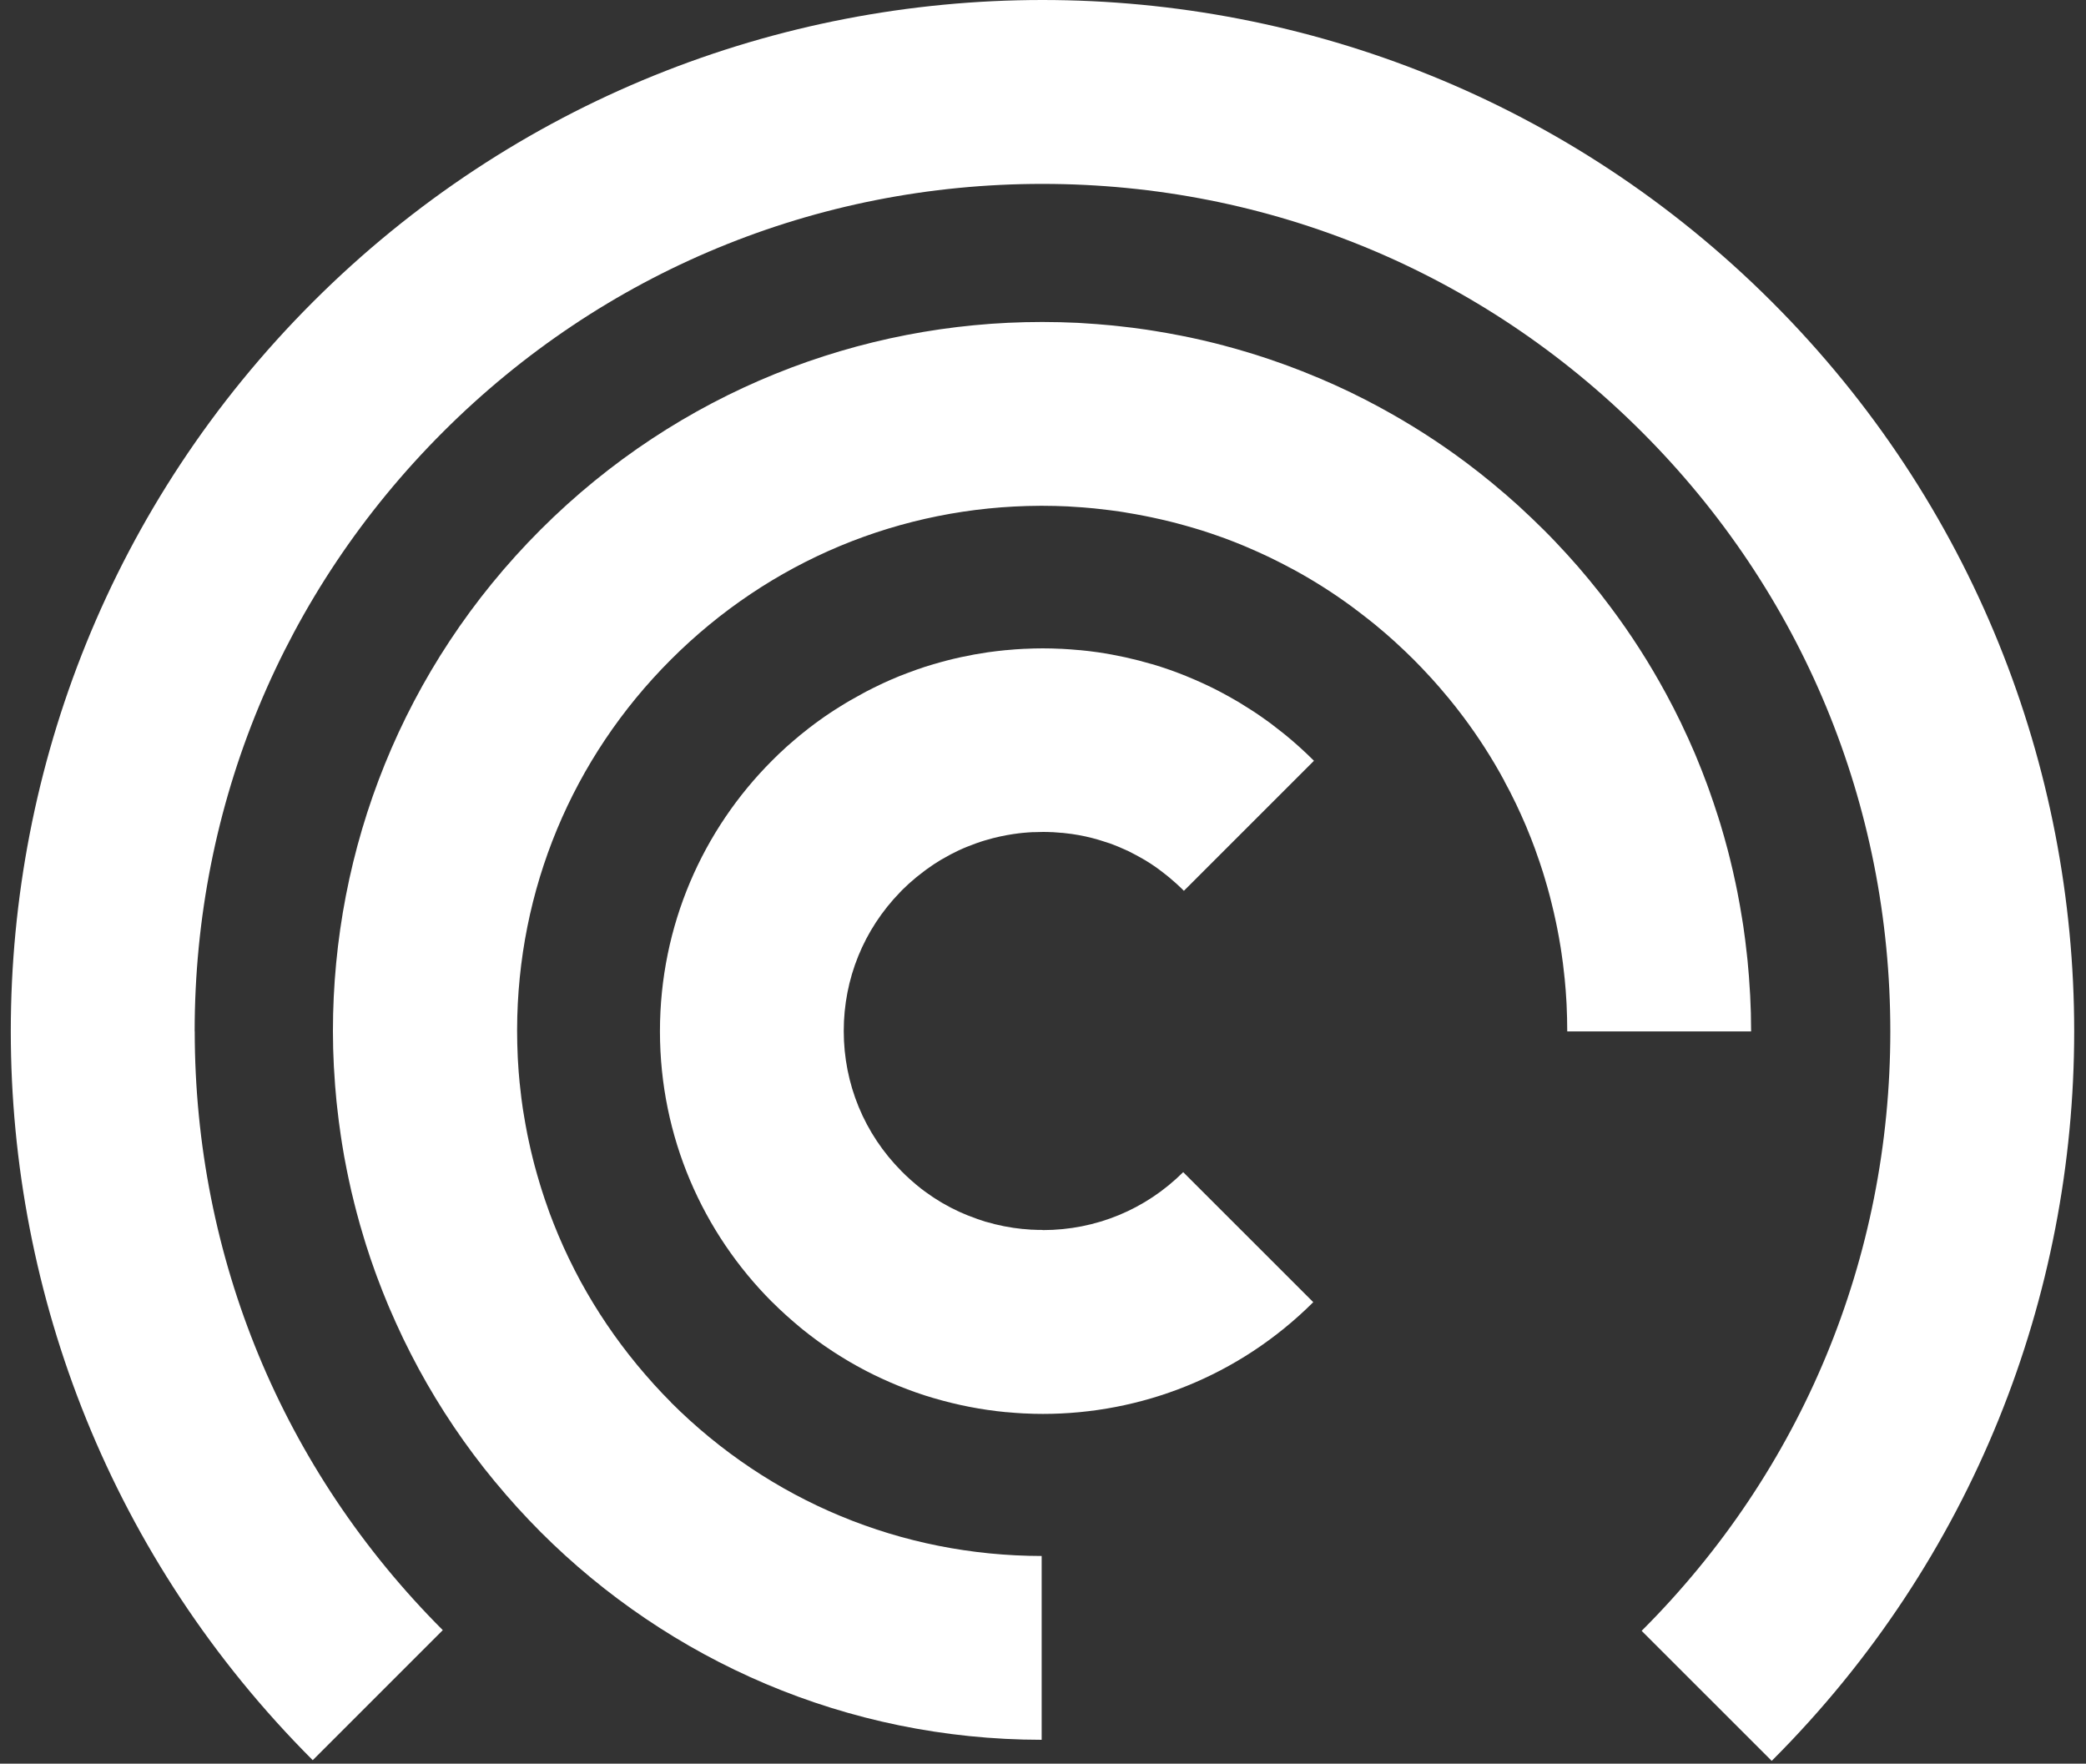 <svg width="647" height="547" viewBox="0 0 647 547" fill="none" xmlns="http://www.w3.org/2000/svg">
<rect x="0" y="0" width="647" height="547" fill="#333333" stroke="none"/>
<g clip-path="url(#clip0_1_50)">
<path d="M208.121 434.919C206.428 433.227 204.688 431.415 202.876 429.413L202.542 429.032C200.945 427.268 199.3 425.362 197.655 423.383L197.464 423.145C190.907 415.185 185.09 406.581 180.154 397.547L180.035 397.333C178.819 395.093 177.651 392.781 176.507 390.421L176.364 390.135C175.315 387.942 174.289 385.702 173.359 383.485L173.169 383.033L173.026 382.699C172.144 380.578 171.285 378.433 170.498 376.311L170.117 375.239L170.045 375.024C169.306 372.975 168.615 370.949 167.995 368.971C167.804 368.399 167.637 367.827 167.47 367.278C166.874 365.324 166.326 363.37 165.802 361.439C165.635 360.796 165.468 360.128 165.301 359.485C164.824 357.602 164.371 355.647 163.966 353.717C163.823 353.05 163.68 352.358 163.537 351.667C163.155 349.76 162.797 347.735 162.464 345.685L162.392 345.256C162.321 344.779 162.249 344.302 162.154 343.802C161.844 341.776 161.581 339.583 161.343 337.343L161.248 336.437L161.176 335.865C160.938 333.577 160.771 331.146 160.628 328.667L160.58 327.69C160.461 324.997 160.389 322.351 160.389 319.777V319.348C160.485 275.994 177.413 235.238 208.097 204.564C238.711 173.961 279.361 157.039 322.635 156.872H323.254H323.326H323.397C325.949 156.872 328.595 156.944 331.242 157.063L332.267 157.135C334.722 157.278 337.131 157.444 339.419 157.683L340.015 157.754L340.898 157.85C343.163 158.088 345.308 158.374 347.335 158.66C347.836 158.731 348.336 158.827 348.837 158.898L349.218 158.97C351.269 159.303 353.272 159.661 355.179 160.042C355.87 160.185 356.562 160.328 357.277 160.471C359.208 160.877 361.139 161.329 362.999 161.782C363.667 161.949 364.358 162.116 365.05 162.307C366.933 162.807 368.888 163.355 370.796 163.927C371.392 164.118 371.988 164.285 372.607 164.475C374.563 165.095 376.565 165.762 378.544 166.477L378.878 166.597L379.951 166.978C382.001 167.741 384.123 168.575 386.221 169.457L386.603 169.624L387.103 169.838C389.273 170.768 391.514 171.769 393.708 172.817L393.994 172.96H394.042L394.089 173.008C396.306 174.08 398.548 175.225 400.741 176.416L400.86 176.464L401.027 176.559C407.679 180.158 414.116 184.281 420.196 188.81L420.506 189.072L421.007 189.43C422.962 190.907 424.869 192.409 426.753 193.934L426.944 194.101C428.922 195.722 430.806 197.366 432.57 198.963L432.952 199.321C434.954 201.156 436.766 202.872 438.459 204.564C440.152 206.256 441.869 208.068 443.705 210.07L444.038 210.427C445.636 212.191 447.281 214.074 448.926 216.076L449.117 216.29C450.714 218.221 452.311 220.247 453.861 222.32C458.534 228.565 462.802 235.191 466.498 242.031L466.569 242.174V242.222C467.785 244.438 468.953 246.679 470.05 248.991L470.193 249.277C471.242 251.469 472.243 253.71 473.197 255.926L473.412 256.427L473.531 256.737C474.413 258.858 475.271 260.979 476.034 263.1L476.416 264.173L476.487 264.387C477.226 266.437 477.918 268.463 478.538 270.441C478.728 271.013 478.895 271.609 479.062 272.157C479.658 274.112 480.207 276.066 480.707 277.973C480.874 278.64 481.065 279.307 481.208 279.975C481.685 281.858 482.138 283.812 482.543 285.742C482.686 286.434 482.829 287.125 482.972 287.816C483.354 289.723 483.711 291.725 484.045 293.775L484.093 294.108C484.164 294.633 484.26 295.133 484.331 295.681C484.641 297.683 484.904 299.852 485.142 302.093L485.237 302.998L485.309 303.594C485.547 305.882 485.714 308.313 485.857 310.768L485.905 311.721C486.024 314.367 486.096 317.013 486.096 319.587V319.801C486.096 319.801 486.096 319.873 486.096 319.897H543.126C543.126 319.897 543.126 319.849 543.126 319.801C543.126 319.753 543.126 319.754 543.126 319.706C543.126 319.682 543.126 319.658 543.126 319.611C543.126 315.988 543.03 312.365 542.84 308.742C542.84 308.385 542.792 308.003 542.768 307.646C542.601 304.404 542.339 301.187 542.029 297.969C541.958 297.302 541.886 296.658 541.815 296.015C541.505 293.107 541.147 290.223 540.718 287.316C540.599 286.458 540.456 285.623 540.312 284.765C539.883 282.072 539.406 279.379 538.882 276.709C538.691 275.78 538.5 274.85 538.31 273.921C537.761 271.323 537.165 268.725 536.522 266.151C536.283 265.245 536.069 264.34 535.83 263.434C535.139 260.812 534.4 258.19 533.613 255.593C533.374 254.806 533.136 254.02 532.874 253.233C532.015 250.516 531.086 247.799 530.132 245.106C529.917 244.51 529.703 243.914 529.488 243.318C528.439 240.458 527.295 237.598 526.126 234.762C525.96 234.38 525.817 233.999 525.65 233.618C524.362 230.615 523.027 227.635 521.596 224.68C521.525 224.513 521.43 224.322 521.358 224.156C519.856 221.057 518.282 217.983 516.637 214.956C516.637 214.956 516.613 214.908 516.59 214.884C511.583 205.66 505.885 196.747 499.447 188.166C497.373 185.378 495.227 182.637 492.986 179.944C492.914 179.872 492.843 179.777 492.795 179.705C490.626 177.084 488.408 174.51 486.096 171.983C486 171.864 485.881 171.745 485.786 171.649C483.497 169.147 481.16 166.668 478.728 164.261C476.297 161.854 473.841 159.494 471.337 157.206C471.218 157.087 471.099 156.992 470.98 156.872C468.453 154.584 465.878 152.344 463.255 150.199C463.183 150.127 463.088 150.056 463.017 149.984C460.322 147.768 457.581 145.599 454.815 143.525C446.256 137.114 437.315 131.418 428.088 126.413C428.064 126.413 428.04 126.389 428.016 126.365C424.988 124.72 421.913 123.147 418.813 121.646C418.623 121.551 418.456 121.479 418.265 121.384C415.309 119.977 412.328 118.619 409.324 117.356C408.943 117.189 408.537 117.022 408.156 116.879C405.343 115.687 402.482 114.567 399.644 113.518C399.024 113.304 398.428 113.066 397.809 112.851C395.114 111.874 392.42 110.968 389.726 110.11C388.939 109.848 388.129 109.61 387.318 109.371C384.719 108.585 382.144 107.846 379.522 107.155C378.592 106.916 377.686 106.678 376.756 106.44C374.181 105.796 371.606 105.2 369.007 104.652C368.078 104.462 367.124 104.247 366.17 104.08C363.5 103.556 360.83 103.079 358.159 102.65C357.301 102.507 356.443 102.364 355.584 102.245C352.699 101.816 349.814 101.459 346.93 101.149C346.262 101.077 345.594 101.006 344.927 100.934C341.732 100.624 338.513 100.386 335.319 100.195C334.913 100.195 334.532 100.148 334.15 100.124C330.55 99.957 326.95 99.862 323.35 99.862C323.302 99.862 323.254 99.862 323.207 99.862C266.916 99.862 210.625 121.336 167.685 164.261C124.746 207.186 103.264 263.458 103.264 319.73C103.264 319.73 103.264 319.777 103.264 319.801C103.264 323.448 103.359 327.071 103.55 330.717C103.55 331.075 103.598 331.432 103.621 331.79C103.788 335.031 104.051 338.272 104.361 341.49C104.432 342.134 104.504 342.777 104.575 343.421C104.885 346.328 105.267 349.26 105.696 352.144C105.815 352.978 105.958 353.812 106.077 354.646C106.506 357.34 106.983 360.057 107.532 362.726C107.722 363.656 107.913 364.561 108.104 365.491C108.652 368.113 109.248 370.71 109.916 373.308C110.13 374.214 110.369 375.096 110.607 376.002C111.299 378.623 112.038 381.245 112.848 383.867C113.087 384.653 113.325 385.416 113.564 386.203C114.422 388.943 115.352 391.661 116.329 394.354C116.544 394.95 116.758 395.545 116.973 396.117C118.046 399.001 119.166 401.861 120.359 404.698C120.525 405.079 120.669 405.436 120.835 405.818C122.123 408.821 123.482 411.824 124.889 414.779C124.96 414.946 125.055 415.113 125.127 415.28C126.629 418.378 128.203 421.453 129.848 424.504C129.848 424.504 129.848 424.528 129.872 424.551C136.5 436.754 144.368 448.481 153.475 459.492C153.547 459.563 153.594 459.635 153.666 459.706C155.836 462.328 158.053 464.902 160.366 467.452C160.461 467.572 160.58 467.667 160.675 467.786C162.964 470.289 165.301 472.767 167.733 475.198C207.501 514.953 262.433 539.55 323.088 539.598V482.587C279.623 482.539 238.782 465.617 208.05 434.895L208.121 434.919Z" fill="white"/>
<path d="M60.375 319.828C60.375 249.637 87.722 183.64 137.385 133.994C187.048 84.348 253.09 57.011 323.353 57.035C393.591 57.035 459.634 84.348 509.297 134.018C558.96 183.664 586.307 249.66 586.307 319.851C586.307 390.042 558.96 456.039 509.297 505.685C509.249 505.732 509.225 505.756 509.178 505.804L549.519 546.131C549.519 546.131 549.59 546.059 549.638 546.012C612.104 483.567 643.337 401.721 643.337 319.851C643.337 237.982 612.104 156.16 549.638 93.691C487.124 31.199 405.226 0 323.329 0C241.431 0 159.534 31.199 97.044 93.667C34.578 156.112 3.345 237.958 3.345 319.828C3.345 401.697 34.554 483.471 96.996 545.916L137.337 505.589C87.722 455.967 60.399 389.995 60.399 319.828H60.375Z" fill="white"/>
<path d="M323.33 381.464C322.424 381.464 321.47 381.464 320.445 381.393H320.016C319.181 381.321 318.323 381.273 317.417 381.178H317.25C313.364 380.797 309.525 380.034 305.806 378.938H305.734C304.805 378.652 303.875 378.342 303.017 378.032L302.85 377.96C301.967 377.651 301.109 377.317 300.299 377.007L300.179 376.959L299.989 376.888C299.178 376.554 298.367 376.197 297.604 375.863L297.271 375.696L297.151 375.649C296.412 375.291 295.673 374.934 294.958 374.576L294.386 374.266C293.694 373.909 293.027 373.527 292.359 373.146L291.715 372.765C291.072 372.383 290.428 371.978 289.808 371.573L289.164 371.144C288.568 370.739 287.924 370.286 287.281 369.833L287.09 369.69L286.685 369.404C286.065 368.951 285.421 368.451 284.73 367.879L284.3 367.521L284.229 367.474C283.585 366.949 282.918 366.353 282.274 365.781L281.892 365.424C281.153 364.757 280.438 364.089 279.794 363.422L279.627 363.255C268.064 351.624 261.698 336.18 261.698 319.758C261.698 303.551 267.897 288.321 279.174 276.714L279.866 275.999C280.51 275.379 281.177 274.736 281.845 274.116L282.25 273.759C282.918 273.163 283.585 272.591 284.253 272.042L284.348 271.971L284.777 271.637C285.469 271.089 286.112 270.589 286.732 270.112L287.162 269.802L287.305 269.683C287.948 269.206 288.592 268.777 289.188 268.372L289.856 267.919C290.476 267.514 291.095 267.133 291.715 266.751L292.431 266.346C293.074 265.965 293.742 265.607 294.386 265.25L295.053 264.892C295.721 264.535 296.46 264.177 297.151 263.844L297.318 263.772L297.676 263.605C298.415 263.272 299.202 262.914 299.989 262.604L300.251 262.509L300.37 262.461C301.205 262.128 302.063 261.794 302.873 261.508L303.088 261.436C303.946 261.127 304.852 260.841 305.734 260.578H305.806L305.925 260.531C308.715 259.697 311.624 259.077 314.508 258.648H314.556C315.462 258.505 316.392 258.409 317.226 258.314H317.298L317.536 258.29C318.466 258.195 319.348 258.147 320.159 258.1C320.302 258.1 320.445 258.1 320.54 258.1C321.613 258.052 322.567 258.028 323.449 258.028C324.331 258.028 325.285 258.028 326.334 258.1H326.62C327.478 258.147 328.408 258.219 329.386 258.314H329.457H329.529H329.577C330.483 258.409 331.436 258.529 332.366 258.648C335.227 259.053 338.088 259.673 340.878 260.507L341.092 260.578L341.259 260.626C342.118 260.888 342.976 261.174 343.786 261.436L343.929 261.484H343.977C344.835 261.794 345.718 262.128 346.504 262.461L346.647 262.509L346.862 262.604C347.673 262.938 348.459 263.272 349.222 263.629L349.604 263.82H349.675C350.438 264.201 351.154 264.559 351.845 264.94L352.441 265.25C353.132 265.607 353.8 265.989 354.444 266.37L355.111 266.751C355.755 267.133 356.399 267.538 357.019 267.943L357.686 268.396C358.282 268.801 358.926 269.23 359.546 269.707L359.689 269.826L360.142 270.16C360.738 270.612 361.406 271.113 362.073 271.661L362.526 272.042L362.598 272.09C363.242 272.615 363.909 273.21 364.529 273.759L364.958 274.14C365.483 274.617 366.007 275.117 366.508 275.594L366.556 275.641L367.199 276.285L407.54 235.958C407.54 235.958 407.492 235.886 407.445 235.863C407.445 235.863 407.445 235.863 407.421 235.839C407.397 235.815 407.421 235.839 407.397 235.815C406.014 234.433 404.584 233.074 403.129 231.763C402.986 231.62 402.843 231.501 402.676 231.358C401.365 230.19 400.054 229.046 398.695 227.95C398.409 227.735 398.146 227.497 397.86 227.282C396.62 226.305 395.381 225.328 394.117 224.375C393.736 224.089 393.378 223.826 392.996 223.564C391.804 222.706 390.588 221.848 389.372 221.038C388.943 220.752 388.514 220.466 388.085 220.204C386.869 219.417 385.653 218.654 384.437 217.916C384.008 217.653 383.579 217.391 383.126 217.153C381.862 216.414 380.575 215.699 379.287 215.008C378.906 214.793 378.5 214.579 378.119 214.388C376.76 213.673 375.353 212.982 373.97 212.338C373.66 212.195 373.351 212.052 373.041 211.909C371.539 211.218 370.013 210.551 368.487 209.931C368.272 209.836 368.081 209.764 367.867 209.669C366.222 209.002 364.577 208.382 362.908 207.786C362.812 207.762 362.717 207.715 362.622 207.691C360.857 207.071 359.093 206.499 357.305 205.975C357.305 205.975 357.281 205.975 357.257 205.975C351.821 204.378 346.242 203.139 340.52 202.304C338.66 202.042 336.801 201.804 334.917 201.637C334.869 201.637 334.798 201.637 334.75 201.637C332.938 201.47 331.102 201.327 329.243 201.232C329.147 201.232 329.076 201.232 328.981 201.232C327.145 201.137 325.309 201.089 323.449 201.089C321.589 201.089 319.754 201.137 317.942 201.232C317.846 201.232 317.775 201.232 317.679 201.232C315.844 201.327 314.008 201.446 312.172 201.637C312.124 201.637 312.053 201.637 312.005 201.637C310.121 201.828 308.262 202.042 306.402 202.304C300.68 203.139 295.101 204.354 289.665 205.975C289.665 205.975 289.641 205.975 289.617 205.975C287.829 206.499 286.065 207.071 284.3 207.691C284.205 207.715 284.086 207.762 283.991 207.81C282.322 208.406 280.677 209.026 279.031 209.669C278.817 209.764 278.602 209.836 278.412 209.931C276.886 210.551 275.36 211.218 273.882 211.909C273.572 212.052 273.238 212.195 272.928 212.362C271.545 213.03 270.162 213.697 268.803 214.412C268.398 214.627 267.993 214.841 267.611 215.056C266.324 215.747 265.06 216.462 263.796 217.177C263.343 217.439 262.914 217.701 262.461 217.963C261.221 218.702 260.029 219.465 258.813 220.228C258.384 220.514 257.931 220.8 257.502 221.086C256.286 221.896 255.07 222.73 253.902 223.588C253.52 223.874 253.139 224.136 252.757 224.422C251.494 225.352 250.254 226.329 249.038 227.306C248.752 227.545 248.466 227.759 248.18 227.997C246.845 229.094 245.533 230.238 244.222 231.382C244.055 231.525 243.912 231.668 243.745 231.811C242.315 233.122 240.884 234.456 239.525 235.839C239.525 235.839 239.477 235.863 239.477 235.886C217.972 257.385 204.692 287.058 204.692 319.853C204.692 352.649 217.996 382.322 239.477 403.82C239.477 403.82 239.477 403.82 239.501 403.82C240.884 405.203 242.315 406.561 243.769 407.872C243.912 408.015 244.055 408.134 244.198 408.253C245.509 409.421 246.821 410.565 248.18 411.686C248.442 411.9 248.728 412.115 248.99 412.353C250.23 413.354 251.47 414.307 252.757 415.261C253.115 415.523 253.497 415.809 253.854 416.071C255.046 416.929 256.262 417.787 257.502 418.597C257.931 418.883 258.36 419.169 258.766 419.432C259.982 420.218 261.198 420.981 262.437 421.72C262.866 421.982 263.296 422.22 263.725 422.482C264.988 423.221 266.276 423.936 267.587 424.627C267.969 424.842 268.374 425.033 268.755 425.247C270.138 425.962 271.521 426.653 272.928 427.297C273.238 427.44 273.548 427.583 273.858 427.726C275.36 428.417 276.886 429.084 278.412 429.704C278.602 429.775 278.817 429.871 279.008 429.942C280.653 430.61 282.298 431.229 283.991 431.825C284.086 431.849 284.181 431.897 284.277 431.921C286.041 432.54 287.805 433.112 289.617 433.637C289.617 433.637 289.617 433.637 289.641 433.637C296.841 435.758 304.304 437.235 312.005 437.974C312.053 437.974 312.1 437.974 312.172 437.974C314.008 438.141 315.844 438.284 317.679 438.38C317.751 438.38 317.846 438.38 317.918 438.38C319.754 438.475 321.589 438.523 323.449 438.523C353.8 438.523 384.151 426.963 407.326 403.868L366.985 363.541C355.35 375.124 339.876 381.512 323.449 381.512L323.33 381.464Z" fill="white"/>
</g>
<defs>
<clipPath id="clip0_1_50">
<rect width="646.667" height="546.667" fill="white"/>
</clipPath>
</defs>
</svg>